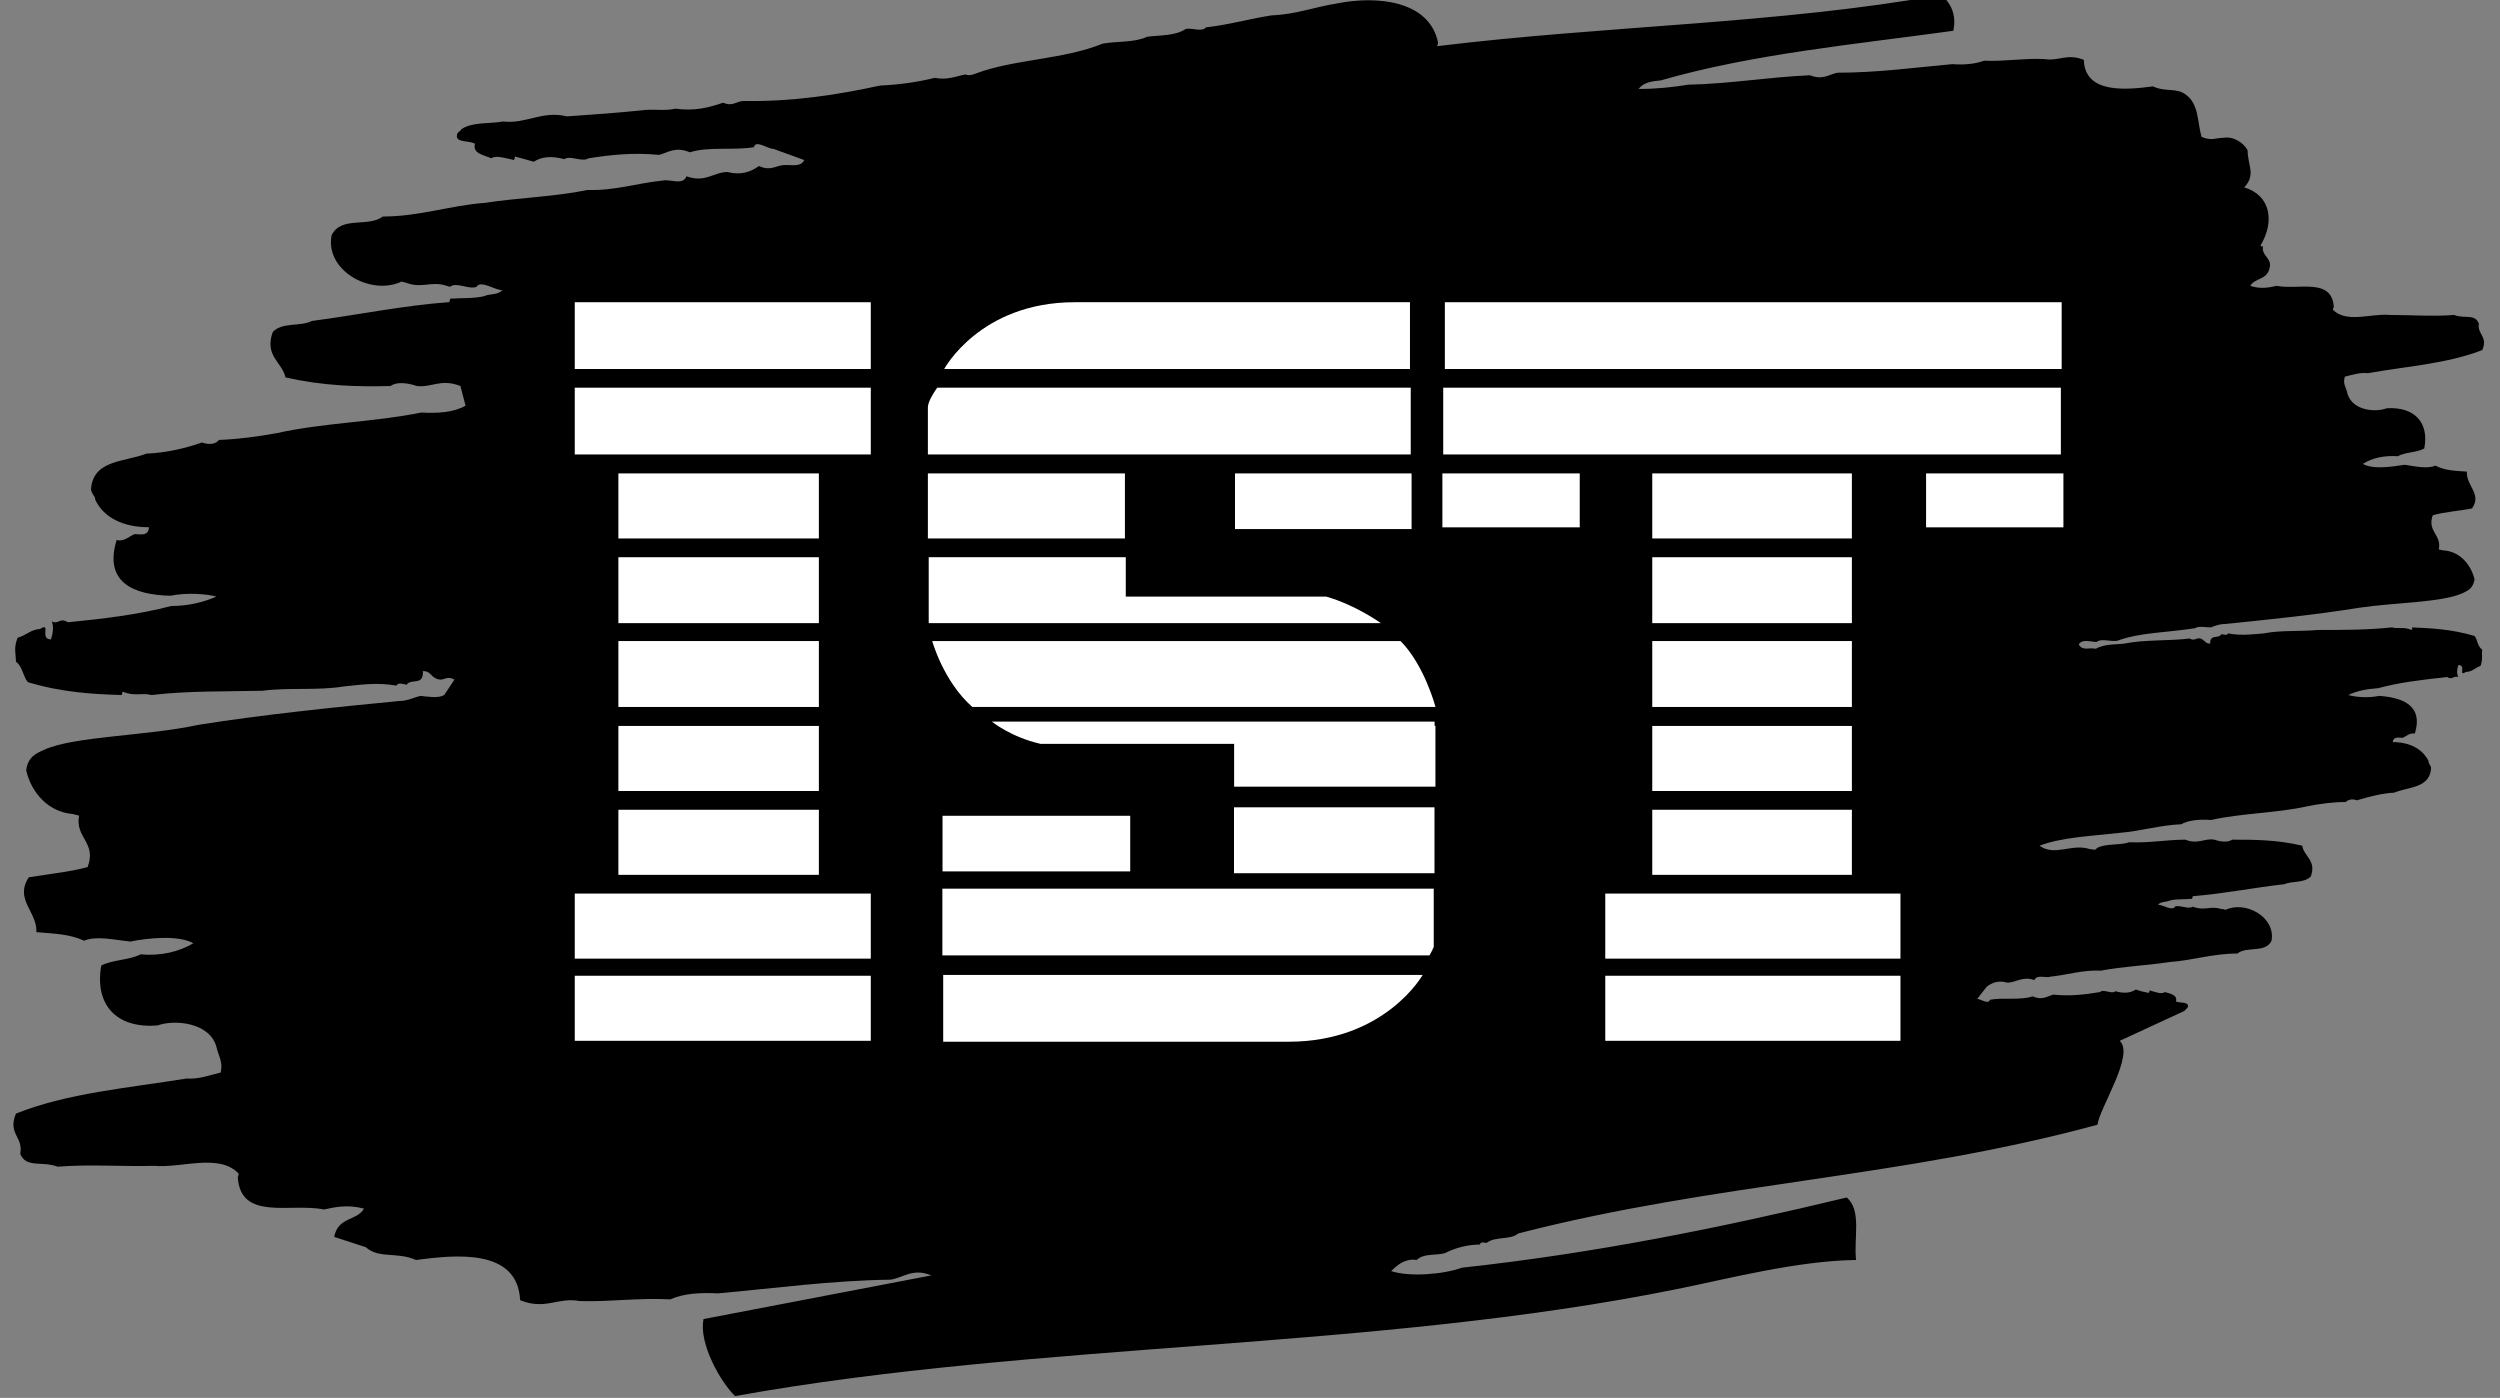 <svg width="93" height="52" viewBox="0 0 93 52" fill="none" xmlns="http://www.w3.org/2000/svg">
<rect x="0" y="0" width="93" height="52" fill="#808080" stroke="none"/>
<g id="logotype" clip-path="url(#clip0_10_363)">
<g id="Group">
<path id="Vector" fill-rule="evenodd" clip-rule="evenodd" d="M17.318 15.092C16.874 15.347 16.271 15.379 15.668 15.347C13.954 15.697 12.018 15.729 10.304 16.111C9.606 16.238 8.908 16.334 8.146 16.366C8.019 16.525 7.797 16.557 7.512 16.461C6.877 16.684 6.179 16.843 5.449 16.875C4.624 17.194 3.481 17.098 3.386 18.181C3.386 18.372 3.545 18.435 3.545 18.595C3.862 19.263 4.592 19.614 5.544 19.614C5.512 19.964 5.227 19.868 5.005 19.868C4.782 19.964 4.624 20.155 4.338 20.091C3.862 21.652 4.941 22.129 6.338 22.161C6.972 22.034 7.702 22.097 8.051 22.193C7.543 22.416 6.972 22.543 6.369 22.543C5.163 22.862 3.83 23.021 2.529 23.148C2.212 22.957 2.18 23.244 1.926 23.116C1.99 23.276 1.99 23.498 1.895 23.785C1.45 23.785 1.926 23.116 1.482 23.403C1.165 23.403 0.943 23.658 0.657 23.721C0.498 24.104 0.593 24.326 0.593 24.613C0.847 24.804 0.847 25.154 1.038 25.377C2.307 25.759 3.45 25.823 4.529 25.855C4.529 25.823 4.56 25.759 4.56 25.727C5.005 25.919 5.259 25.759 5.639 25.855C6.972 25.696 8.369 25.727 9.765 25.696C10.717 25.568 11.828 25.696 12.78 25.537C13.414 25.473 14.017 25.377 14.747 25.505C14.811 25.377 14.97 25.441 15.128 25.473C15.287 25.218 15.763 25.537 15.731 24.963C15.985 24.963 16.017 25.122 16.175 25.218C16.524 25.409 16.556 25.091 16.905 25.282L16.524 25.855C16.302 25.982 15.953 25.919 15.636 25.887C15.382 25.95 15.16 26.078 14.842 26.078C12.526 26.301 9.733 26.587 7.353 26.969C5.449 27.383 2.751 27.383 1.641 27.893C1.355 28.02 1.038 28.148 0.974 28.657C1.165 29.485 1.799 30.217 2.72 30.281C2.783 30.313 2.878 30.313 2.942 30.345C2.783 31.173 3.608 31.332 3.259 32.255C2.561 32.446 1.799 32.51 1.069 32.638C0.53 33.465 1.387 33.911 1.355 34.675C2.053 34.739 2.561 34.739 3.132 34.994C3.577 34.803 4.243 34.962 4.846 35.026C5.481 34.898 6.623 34.771 7.194 35.089C6.655 35.408 5.988 35.567 5.227 35.503C4.782 35.726 4.211 35.694 3.767 35.917C3.513 37.35 4.306 38.274 5.862 38.146C6.464 37.923 7.797 38.019 8.051 38.943C8.115 39.261 8.305 39.484 8.21 39.898C7.797 39.993 7.417 40.153 6.94 40.121C4.782 40.471 2.498 40.662 0.593 41.426C0.276 42.191 0.879 42.286 0.752 42.923C0.974 43.464 1.546 43.178 2.148 43.401C3.291 43.305 4.56 43.401 5.735 43.369C6.75 43.464 8.146 42.891 8.876 43.655C8.876 43.687 8.876 43.719 8.845 43.783C8.94 45.438 10.812 44.738 12.05 44.993C12.494 44.897 12.938 44.802 13.541 44.961C13.256 45.438 12.589 45.247 12.431 46.012L13.605 46.394C14.113 46.84 14.747 46.553 15.477 46.871C16.937 46.68 19.254 46.426 19.349 48.368C20.301 48.75 20.745 48.241 21.57 48.4C22.713 48.432 23.76 48.273 24.934 48.336C25.442 48.113 26.045 48.081 26.711 48.113C28.838 47.922 30.901 47.636 33.122 47.604C33.598 47.54 33.947 47.158 34.645 47.445L26.172 49.069C25.982 49.992 26.838 51.457 27.346 51.934C38.676 49.897 51.052 50.247 62.382 47.954C64.286 47.572 66.825 46.903 69.046 46.871C68.951 46.075 69.268 45.025 68.697 44.547C64.064 45.661 59.367 46.617 54.384 47.158C53.686 47.413 52.417 47.508 51.75 47.285C52.004 47.031 52.29 46.808 52.703 46.871C52.956 46.617 53.401 46.712 53.75 46.617C54.131 46.426 54.575 46.298 55.051 46.298C55.083 46.171 55.209 46.235 55.305 46.235C55.622 45.98 56.193 46.139 56.479 45.884C63.905 43.974 70.633 43.846 78.027 41.84C78.091 41.235 79.423 39.229 78.852 38.72L81.264 37.605C81.296 37.541 81.359 37.541 81.391 37.446C81.423 37.255 81.074 37.319 80.947 37.255C81.01 37 80.725 36.968 80.534 36.904C80.407 37 80.185 36.904 79.963 36.841C79.963 36.873 79.963 36.904 79.931 36.936C79.772 36.904 79.614 36.873 79.455 36.809C79.265 36.936 79.011 36.968 78.694 36.873C78.567 37 78.249 36.777 78.122 36.904C77.551 37 77.012 37.064 76.377 37C76.155 37.064 75.964 37.223 75.615 37.064C75.139 37.223 74.536 37.096 74.028 37.191C73.965 37.382 73.679 37.159 73.552 37.159L73.901 36.713C74.092 36.554 74.346 36.459 74.663 36.554C75.012 36.554 75.234 36.3 75.679 36.459C75.774 36.236 76.091 36.395 76.282 36.331C76.916 36.268 77.456 36.077 78.154 36.108C78.979 35.949 79.868 35.917 80.693 35.79C81.581 35.726 82.311 35.471 83.232 35.471C83.581 35.185 84.279 35.471 84.501 34.994C84.66 34.102 83.517 33.497 82.787 33.847C82.724 33.816 82.692 33.816 82.629 33.816C82.248 33.688 82.026 33.879 81.645 33.752C81.613 33.752 81.581 33.752 81.581 33.72C81.423 33.847 81.105 33.657 80.915 33.72C80.82 33.911 80.471 33.657 80.28 33.657C80.376 33.529 80.598 33.561 80.725 33.497C80.978 33.434 81.264 33.465 81.55 33.434C81.55 33.402 81.55 33.37 81.581 33.338C82.756 33.242 83.835 33.02 84.977 32.892C85.263 32.765 85.707 32.86 85.961 32.606C86.183 32.001 85.707 31.873 85.644 31.459C84.691 31.236 83.866 31.236 83.041 31.236C82.882 31.332 82.66 31.332 82.375 31.236C81.994 31.173 81.772 31.427 81.296 31.236C80.598 31.236 79.963 31.364 79.201 31.332C78.852 31.459 78.313 31.364 77.995 31.555C77.964 31.65 77.837 31.587 77.741 31.587C77.075 31.364 76.44 31.873 75.869 31.459C76.726 31.141 77.741 31.109 78.852 30.982C79.646 30.918 80.344 30.695 81.137 30.663C81.423 30.504 81.835 30.472 82.248 30.504C83.39 30.249 84.691 30.249 85.834 29.994C86.31 29.899 86.786 29.835 87.262 29.835C87.357 29.74 87.516 29.708 87.674 29.772C88.119 29.644 88.563 29.517 89.071 29.485C89.61 29.262 90.372 29.326 90.436 28.593C90.436 28.466 90.34 28.434 90.34 28.307C90.118 27.861 89.642 27.606 89.007 27.606C89.039 27.383 89.23 27.447 89.388 27.447C89.515 27.383 89.642 27.256 89.832 27.288C90.15 26.269 89.42 25.95 88.5 25.887C88.055 25.982 87.579 25.919 87.357 25.855C87.674 25.696 88.055 25.632 88.468 25.6C89.293 25.377 90.15 25.282 91.038 25.186C91.229 25.314 91.261 25.122 91.451 25.186C91.388 25.059 91.388 24.931 91.451 24.74C91.768 24.74 91.419 25.186 91.737 24.995C91.959 24.995 92.086 24.836 92.276 24.772C92.371 24.517 92.308 24.358 92.34 24.167C92.149 24.04 92.181 23.817 92.054 23.658C91.197 23.403 90.436 23.371 89.737 23.339C89.737 23.371 89.737 23.403 89.706 23.435C89.42 23.307 89.23 23.403 88.976 23.339C88.087 23.435 87.167 23.435 86.215 23.435C85.58 23.498 84.85 23.435 84.215 23.562C83.803 23.594 83.39 23.658 82.882 23.562C82.851 23.658 82.724 23.594 82.629 23.594C82.533 23.785 82.216 23.562 82.216 23.944C82.057 23.944 82.026 23.849 81.93 23.785C81.708 23.658 81.677 23.881 81.454 23.753C80.661 23.849 79.804 23.785 79.011 23.944C78.789 23.976 78.281 23.944 77.964 24.135C77.71 24.072 77.488 24.231 77.329 23.976C77.456 23.753 77.773 23.881 77.995 23.881C78.186 23.721 78.598 23.913 78.82 23.817C79.614 23.53 80.629 23.53 81.645 23.371C81.803 23.276 82.026 23.339 82.248 23.339C82.406 23.276 82.565 23.212 82.787 23.212C84.342 23.053 86.215 22.862 87.77 22.607C89.039 22.416 90.848 22.416 91.61 22.066C91.8 21.97 91.99 21.906 92.054 21.556C91.927 21.015 91.514 20.505 90.88 20.473C90.816 20.473 90.785 20.442 90.721 20.442C90.848 19.9 90.277 19.773 90.499 19.168C90.943 19.04 91.483 19.009 91.959 18.913C92.34 18.372 91.737 18.085 91.768 17.544C91.324 17.512 90.975 17.512 90.594 17.321C90.308 17.448 89.864 17.353 89.452 17.289C89.039 17.353 88.278 17.48 87.897 17.257C88.246 17.034 88.69 16.939 89.198 16.971C89.483 16.811 89.896 16.843 90.182 16.684C90.372 15.729 89.832 15.124 88.785 15.187C88.373 15.347 87.516 15.283 87.325 14.646C87.294 14.423 87.135 14.296 87.23 14.009C87.516 13.945 87.77 13.85 88.087 13.882C89.515 13.627 91.038 13.532 92.34 13.022C92.562 12.513 92.149 12.449 92.213 12.035C92.054 11.653 91.705 11.876 91.292 11.716C90.531 11.78 89.674 11.716 88.88 11.716C88.214 11.653 87.294 12.035 86.786 11.525C86.786 11.494 86.786 11.462 86.818 11.43C86.754 10.315 85.516 10.793 84.691 10.634C84.406 10.697 84.088 10.761 83.708 10.634C83.898 10.315 84.342 10.443 84.438 9.933C84.501 9.583 84.12 9.519 84.184 9.169C84.152 9.169 84.12 9.169 84.088 9.137C84.628 8.246 84.469 7.258 83.486 6.972C83.93 6.494 83.612 6.144 83.612 5.603C83.486 5.316 83.073 5.061 82.724 5.125C82.438 5.125 82.28 5.252 81.899 5.093C81.74 4.552 81.803 3.883 81.328 3.533C80.978 3.246 80.566 3.437 80.09 3.214C79.106 3.342 77.551 3.501 77.519 2.227C76.885 1.972 76.599 2.291 76.028 2.195C75.266 2.164 74.568 2.291 73.806 2.259C73.457 2.386 73.045 2.418 72.632 2.386C71.204 2.514 69.839 2.705 68.348 2.705C68.031 2.769 67.808 2.991 67.332 2.8C65.809 2.864 64.349 3.119 62.794 3.151C62.223 3.246 61.588 3.31 60.954 3.31C61.144 3.055 61.461 3.023 61.779 2.991C65.206 2.004 68.983 1.654 72.664 1.145C72.791 0.54 72.569 0.126 72.22 -0.193C66.19 0.89 59.684 0.953 53.464 1.718C53.464 1.686 53.496 1.654 53.496 1.59C53.178 -0.002 51.179 -0.161 49.751 0.126C48.926 0.253 48.196 0.54 47.307 0.571C46.482 0.699 45.721 0.922 44.864 1.017C44.705 1.208 44.324 1.017 44.102 1.081C43.721 1.336 43.182 1.304 42.674 1.367C42.198 1.59 41.563 1.527 41.024 1.622C39.532 2.227 37.724 2.195 36.295 2.737C36.2 2.769 36.073 2.832 35.915 2.769C35.566 2.832 35.248 2.991 34.772 2.896C34.138 3.055 33.439 3.151 32.741 3.183C31.123 3.533 29.472 3.788 27.663 3.756C27.41 3.756 27.251 3.979 26.902 3.819C26.362 4.01 25.823 4.138 25.125 4.042C24.744 4.138 24.268 4.042 23.855 4.106C22.935 4.201 22.015 4.265 21.094 4.329C20.142 4.106 19.603 4.615 18.714 4.52C18.206 4.615 17.604 4.52 17.159 4.807C17.127 4.902 17 4.902 17 5.029C16.937 5.316 17.477 5.22 17.667 5.348C17.572 5.73 18.016 5.762 18.27 5.889C18.46 5.762 18.809 5.889 19.127 5.953C19.127 5.921 19.159 5.857 19.159 5.825C19.412 5.889 19.634 5.953 19.857 6.017C20.142 5.825 20.523 5.794 20.999 5.921C21.189 5.762 21.666 6.048 21.888 5.889C22.713 5.762 23.538 5.666 24.522 5.762C24.871 5.666 25.125 5.443 25.664 5.666C26.362 5.443 27.283 5.603 28.044 5.475C28.108 5.189 28.552 5.539 28.774 5.539L29.917 5.953C29.79 6.239 29.409 6.112 29.123 6.144C28.838 6.176 28.647 6.367 28.235 6.176C27.917 6.399 27.568 6.526 27.061 6.399C26.553 6.399 26.235 6.813 25.537 6.558C25.41 6.908 24.934 6.653 24.649 6.717C23.697 6.813 22.872 7.099 21.856 7.067C20.618 7.322 19.285 7.354 18.048 7.545C16.747 7.641 15.604 8.055 14.24 8.055C13.7 8.468 12.684 8.023 12.335 8.755C12.082 10.061 13.795 11.016 14.938 10.475C15.033 10.507 15.096 10.507 15.16 10.538C15.731 10.729 16.049 10.443 16.62 10.634C16.651 10.634 16.683 10.666 16.747 10.666C16.969 10.475 17.477 10.793 17.73 10.666C17.889 10.411 18.397 10.793 18.683 10.793C18.524 10.984 18.206 10.92 18.016 11.016C17.635 11.111 17.191 11.08 16.747 11.111C16.747 11.143 16.715 11.207 16.715 11.239C14.97 11.366 13.319 11.716 11.605 11.939C11.161 12.162 10.495 11.971 10.146 12.353C9.828 13.245 10.495 13.468 10.622 14.041C12.05 14.36 13.287 14.391 14.525 14.36C14.747 14.2 15.128 14.232 15.509 14.36C16.08 14.423 16.398 14.073 17.128 14.36L17.318 15.092Z" fill="black"/>
</g>
<path id="Vector_2" d="M32.393 11.243H21.381V13.727H32.393V11.243Z" fill="white"/>
<path id="Vector_3" d="M32.393 14.422H21.381V16.906H32.393V14.422Z" fill="white"/>
<path id="Vector_4" d="M30.462 17.611H23.004V20.031H30.462V17.611Z" fill="white"/>
<path id="Vector_5" d="M30.462 20.729H23.004V23.181H30.462V20.729Z" fill="white"/>
<path id="Vector_6" d="M30.462 23.847H23.004V26.299H30.462V23.847Z" fill="white"/>
<path id="Vector_7" d="M30.462 27.005H23.004V29.425H30.462V27.005Z" fill="white"/>
<path id="Vector_8" d="M30.462 30.123H23.004V32.544H30.462V30.123Z" fill="white"/>
<path id="Vector_9" d="M32.393 33.241H21.381V35.661H32.393V33.241Z" fill="white"/>
<path id="Vector_10" d="M32.393 36.298H21.381V38.718H32.393V36.298Z" fill="white"/>
<path id="Vector_11" d="M76.694 11.243H53.749V13.727H76.694V11.243Z" fill="white"/>
<path id="Vector_12" d="M76.664 14.422H53.688V16.906H76.664V14.422Z" fill="white"/>
<path id="Vector_13" d="M68.89 17.611H61.464V20.031H68.89V17.611Z" fill="white"/>
<path id="Vector_14" d="M76.759 17.611H71.65V19.617H76.759V17.611Z" fill="white"/>
<path id="Vector_15" d="M58.766 17.611H53.657V19.617H58.766V17.611Z" fill="white"/>
<path id="Vector_16" d="M68.89 20.729H61.464V23.181H68.89V20.729Z" fill="white"/>
<path id="Vector_17" d="M68.89 23.847H61.464V26.299H68.89V23.847Z" fill="white"/>
<path id="Vector_18" d="M68.89 27.005H61.464V29.425H68.89V27.005Z" fill="white"/>
<path id="Vector_19" d="M68.89 30.123H61.464V32.544H68.89V30.123Z" fill="white"/>
<path id="Vector_20" d="M70.697 33.241H59.716V35.661H70.697V33.241Z" fill="white"/>
<path id="Vector_21" d="M70.697 36.298H59.716V38.718H70.697V36.298Z" fill="white"/>
<path id="Vector_22" d="M52.511 17.611H45.942V19.681H52.511V17.611Z" fill="white"/>
<path id="Vector_23" d="M42.044 30.347H35.062V32.416H42.044V30.347Z" fill="white"/>
<g id="Group_2">
<path id="Vector_24" d="M52.451 13.727H35.124C35.124 13.727 36.457 11.243 39.979 11.243H52.451V13.727Z" fill="white"/>
<path id="Vector_25" d="M52.447 16.906H34.517V15.154C34.517 14.931 34.771 14.549 34.866 14.422H52.479V16.906H52.447Z" fill="white"/>
<path id="Vector_26" d="M35.056 36.268H52.923C52.923 36.268 51.526 38.752 47.94 38.752H35.087V36.268H35.056Z" fill="white"/>
<path id="Vector_27" d="M35.056 33.059H53.335V35.224C53.24 35.447 53.24 35.415 53.176 35.542H35.056V33.059Z" fill="white"/>
<path id="Vector_28" d="M41.847 17.611H34.517V20.031H41.847V17.611Z" fill="white"/>
<path id="Vector_29" d="M36.169 26.299H53.401C53.401 26.299 52.989 24.739 52.1 23.847H34.678C34.678 23.847 35.09 25.344 36.169 26.299Z" fill="white"/>
<path id="Vector_30" d="M51.367 23.181C51.367 23.181 50.447 22.512 49.336 22.194H41.879V20.729H34.548V23.181H51.367Z" fill="white"/>
<path id="Vector_31" d="M53.363 30.032H45.905V32.484H53.363V30.032Z" fill="white"/>
<path id="Vector_32" d="M53.367 27.003V26.843H36.896C36.896 26.843 37.594 27.416 38.705 27.671H45.909V29.263H53.398V27.003H53.367Z" fill="white"/>
</g>
</g>
<defs>
<clipPath id="clip0_10_363">
<rect width="92" height="52" fill="white" transform="translate(0.5)"/>
</clipPath>
</defs>
</svg>
